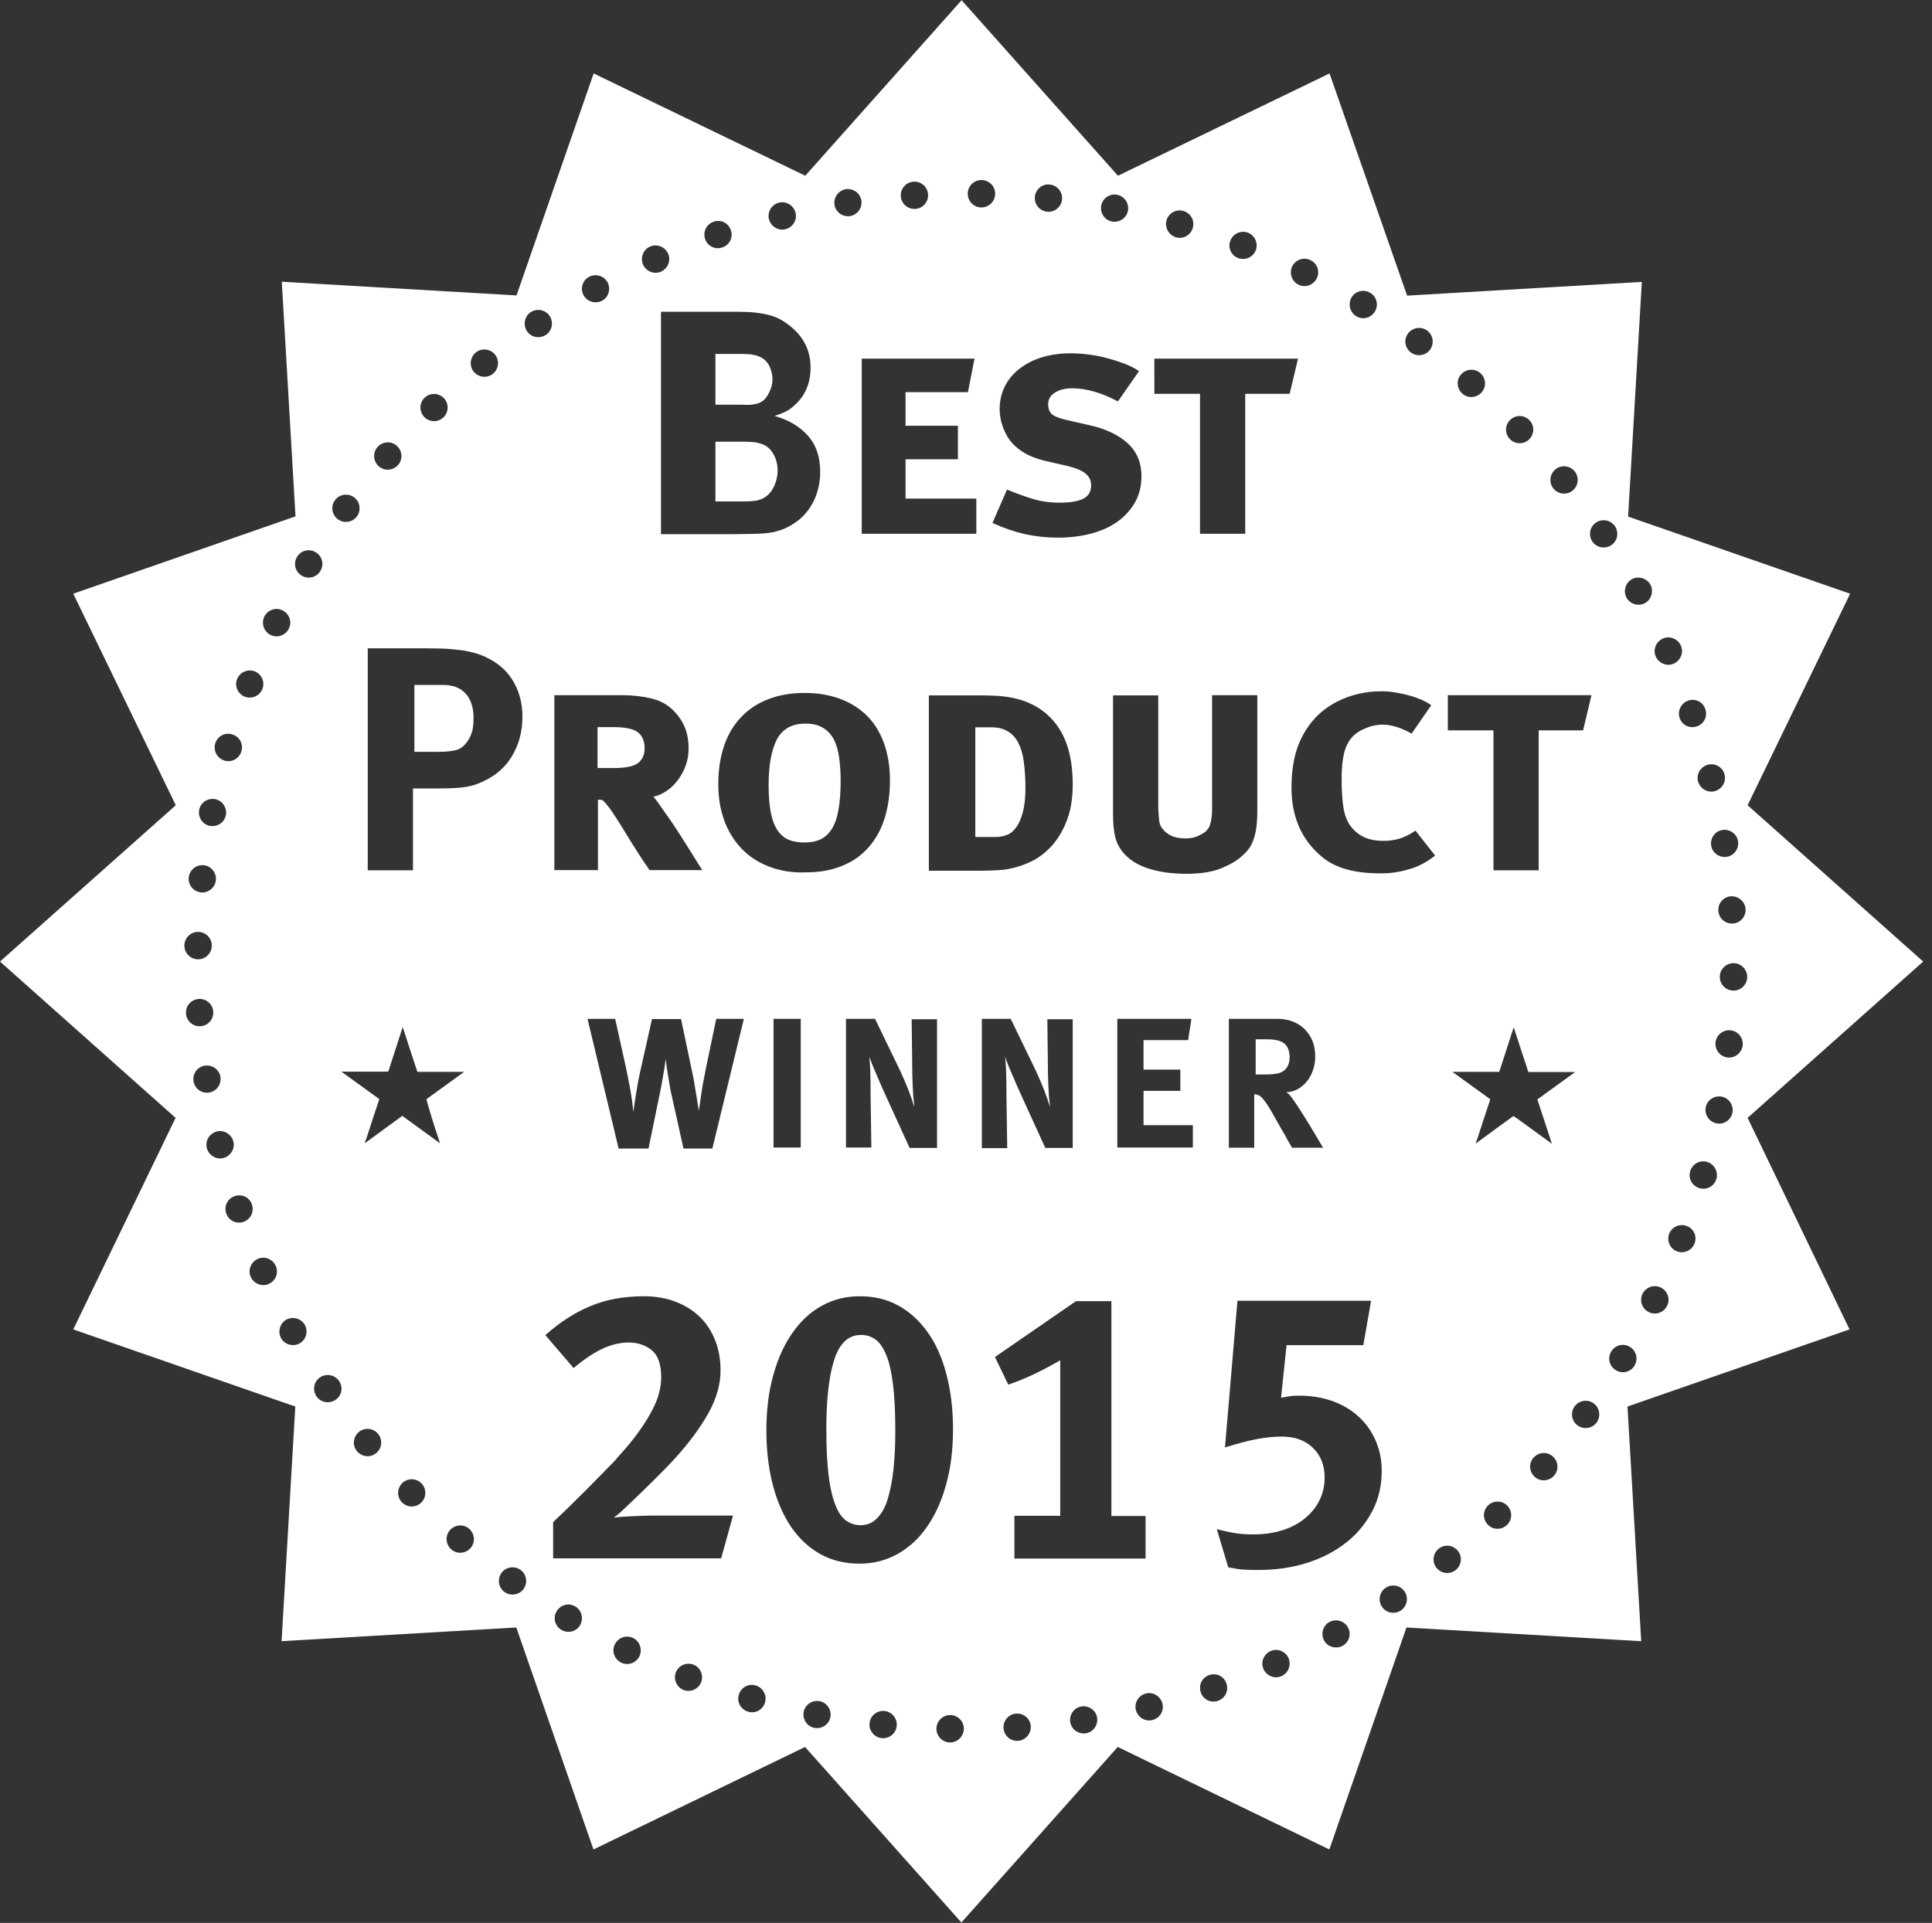 <svg xmlns="http://www.w3.org/2000/svg" xmlns:xlink="http://www.w3.org/1999/xlink" id="Layer_1" x="0px" y="0px" viewBox="0 0 94.41 93.99" style="enable-background:new 0 0 94.41 93.99;" xml:space="preserve"><rect x="0" y="0" width="94.41" height="93.99" fill="#333333" stroke="none"/><style type="text/css">	.st0{fill:#222222;}	.st1{fill:none;stroke:#222222;stroke-width:4;stroke-linecap:round;}	.st2{fill:none;stroke:#FFFFFF;stroke-linecap:round;}	.st3{fill:#FFFFFF;}	.st4{fill:#AB2B25;}	.st5{fill:none;stroke:#FFFFFF;stroke-miterlimit:10;}	.st6{fill:none;stroke:#FFFFFF;stroke-linecap:round;stroke-linejoin:round;}	.st7{fill:none;stroke:#FFFFFF;stroke-linecap:round;stroke-linejoin:round;stroke-dasharray:0.05,2.007;}	.st8{fill:none;stroke:#FFFFFF;stroke-linecap:round;stroke-linejoin:round;stroke-dasharray:0.049,1.964;}	.st9{fill:none;stroke:#921B1E;stroke-width:1.5;stroke-linecap:round;}	.st10{fill:#AB2B25;stroke:#FFFFFF;stroke-width:0.5;}	.st11{fill:none;stroke:#AB2B25;stroke-width:4;stroke-linecap:round;}	.st12{fill:none;stroke:#AB2B25;stroke-linecap:round;}	.st13{fill:#AB2B25;stroke:#FFFFFF;stroke-width:0.25;}	.st14{fill:none;stroke:#FFFFFF;stroke-linecap:round;stroke-linejoin:round;stroke-dasharray:0.049,1.968;}</style><path class="st3" d="M85.4,54.64L93.98,47l-8.58-7.64l5.01-10.34l-10.85-3.77l0.67-11.47l-11.47,0.67L64.97,3.59L54.63,8.59 l-7.64-8.58l-7.64,8.58L29.01,3.59l-3.77,10.85l-11.47-0.67l0.67,11.47L3.58,29.02l5.01,10.34L0,47l8.58,7.64L3.58,64.98l10.85,3.77 l-0.67,11.47l11.47-0.67l3.77,10.85l10.34-5.01l7.64,8.58l7.64-8.58l10.34,5.01l3.77-10.85l11.47,0.67l-0.67-11.47l10.85-3.77 L85.4,54.64z M85.3,44.42c0.03,0.37-0.24,0.69-0.61,0.72c-0.37,0.03-0.69-0.24-0.72-0.61c-0.03-0.37,0.24-0.69,0.61-0.72 C84.94,43.79,85.27,44.06,85.3,44.42z M84.93,41.11c0.06,0.36-0.18,0.71-0.54,0.77c-0.36,0.06-0.71-0.18-0.77-0.54 s0.18-0.71,0.54-0.77C84.52,40.51,84.87,40.75,84.93,41.11z M84.27,37.85c0.1,0.36-0.12,0.72-0.47,0.82s-0.72-0.12-0.82-0.47 c-0.1-0.36,0.12-0.72,0.47-0.82S84.18,37.49,84.27,37.85z M82.48,34.25c0.35-0.13,0.73,0.05,0.85,0.4c0.13,0.35-0.05,0.73-0.4,0.85 c-0.35,0.13-0.73-0.05-0.85-0.4C81.96,34.76,82.14,34.38,82.48,34.25z M81.24,31.22c0.33-0.16,0.73-0.01,0.89,0.32 c0.16,0.33,0.01,0.73-0.32,0.89s-0.73,0.01-0.89-0.32C80.76,31.78,80.91,31.38,81.24,31.22z M76,22.95c0.28-0.24,0.7-0.2,0.94,0.08 c0.24,0.28,0.2,0.7-0.08,0.94c-0.28,0.24-0.7,0.2-0.94-0.08C75.68,23.61,75.72,23.19,76,22.95z M73.79,20.53 c0.26-0.26,0.68-0.26,0.94,0s0.26,0.68,0,0.94c-0.26,0.26-0.68,0.26-0.94,0C73.53,21.21,73.53,20.79,73.79,20.53z M71.39,18.31 c0.24-0.28,0.66-0.32,0.94-0.08s0.32,0.66,0.08,0.94c-0.24,0.28-0.66,0.32-0.94,0.08S71.15,18.59,71.39,18.31z M70.75,33.98h7.02 l-0.41,1.72h-2.17v6.84h-2.21V35.7h-2.23V33.98z M68.8,16.31c0.21-0.3,0.63-0.37,0.93-0.16c0.3,0.21,0.37,0.63,0.16,0.93 c-0.21,0.3-0.63,0.37-0.93,0.16C68.66,17.03,68.58,16.61,68.8,16.31z M66.04,14.55c0.18-0.32,0.59-0.43,0.91-0.24 c0.32,0.18,0.43,0.59,0.24,0.91s-0.59,0.43-0.91,0.24C65.97,15.27,65.86,14.87,66.04,14.55z M63.14,13.03 c0.16-0.33,0.55-0.48,0.89-0.32s0.48,0.55,0.32,0.89c-0.16,0.33-0.55,0.48-0.89,0.32C63.13,13.76,62.99,13.36,63.14,13.03z  M60.12,11.77c0.13-0.35,0.51-0.52,0.85-0.4c0.35,0.13,0.52,0.51,0.4,0.85c-0.13,0.35-0.51,0.52-0.85,0.4 C60.17,12.5,59.99,12.11,60.12,11.77z M57,10.78c0.1-0.36,0.46-0.57,0.82-0.47c0.36,0.1,0.57,0.46,0.47,0.82 c-0.1,0.36-0.46,0.57-0.82,0.47C57.12,11.5,56.91,11.13,57,10.78z M56.41,17.53h7.02l-0.41,1.72h-2.17v6.84h-2.21v-6.84h-2.23V17.53 z M63.01,53.51c0.03,0.04,0.07,0.08,0.11,0.14c0.07,0.09,0.17,0.23,0.3,0.43c0.13,0.2,0.26,0.41,0.4,0.63 c0.14,0.22,0.27,0.44,0.4,0.66c0.13,0.21,0.23,0.39,0.31,0.52c0.08,0.13,0.12,0.2,0.12,0.21h-1.51c-0.06-0.1-0.11-0.19-0.16-0.27 c-0.05-0.08-0.09-0.16-0.13-0.24c-0.04-0.08-0.09-0.16-0.14-0.24c-0.05-0.08-0.1-0.18-0.16-0.28c-0.16-0.28-0.29-0.52-0.4-0.71 s-0.2-0.34-0.28-0.45c-0.08-0.11-0.15-0.2-0.21-0.26c-0.06-0.06-0.11-0.1-0.17-0.12c-0.06-0.02-0.13-0.04-0.2-0.05v2.62h-1.24V49.8 h2.36c0.28,0,0.53,0.04,0.76,0.13c0.23,0.09,0.42,0.21,0.59,0.38c0.16,0.16,0.29,0.36,0.38,0.58c0.09,0.23,0.13,0.48,0.13,0.76 c0,0.23-0.04,0.46-0.11,0.66c-0.07,0.21-0.17,0.39-0.3,0.55c-0.13,0.16-0.28,0.28-0.45,0.38c-0.17,0.09-0.36,0.14-0.55,0.15 C62.92,53.43,62.97,53.47,63.01,53.51z M56.65,40.14c0.02,0.15,0.07,0.27,0.16,0.37c0.23,0.31,0.6,0.47,1.11,0.47 c0.22,0,0.41-0.03,0.58-0.1c0.17-0.07,0.31-0.15,0.42-0.24c0.04-0.04,0.08-0.09,0.12-0.14s0.07-0.12,0.1-0.22s0.05-0.21,0.07-0.36 s0.02-0.33,0.02-0.56v-5.38h2.21v5.69c0,0.31-0.02,0.58-0.05,0.8c-0.03,0.22-0.08,0.41-0.14,0.58s-0.13,0.31-0.22,0.43 c-0.09,0.12-0.2,0.24-0.33,0.35c-0.24,0.23-0.58,0.43-1.02,0.61s-1,0.27-1.7,0.27c-0.73,0-1.36-0.09-1.9-0.27s-0.94-0.45-1.23-0.81 c-0.19-0.24-0.31-0.5-0.37-0.79c-0.06-0.29-0.09-0.63-0.09-1.02v-5.83h2.21v5.55C56.62,39.8,56.63,40,56.65,40.14z M54.58,9.52 c0.36,0.06,0.6,0.41,0.54,0.77c-0.06,0.36-0.41,0.6-0.77,0.54c-0.36-0.06-0.6-0.41-0.54-0.77C53.87,9.7,54.22,9.45,54.58,9.52z  M51.29,9.02c0.37,0.03,0.64,0.36,0.61,0.72c-0.03,0.37-0.36,0.64-0.72,0.61c-0.37-0.03-0.64-0.36-0.61-0.72 C50.6,9.26,50.92,8.98,51.29,9.02z M49.1,18.89c0.17-0.33,0.4-0.62,0.71-0.86c0.31-0.24,0.67-0.43,1.09-0.56 c0.42-0.13,0.9-0.2,1.42-0.2c0.28,0,0.58,0.02,0.89,0.06c0.31,0.04,0.61,0.1,0.91,0.18s0.57,0.17,0.84,0.27 c0.26,0.1,0.5,0.22,0.7,0.36l-1.03,1.48c-0.81-0.43-1.56-0.64-2.24-0.64c-0.34,0-0.62,0.07-0.84,0.21 c-0.22,0.14-0.33,0.33-0.33,0.57c0,0.21,0.06,0.37,0.18,0.48s0.36,0.21,0.73,0.29l1.18,0.27c0.76,0.18,1.37,0.47,1.81,0.88 s0.66,0.95,0.66,1.6c0,0.46-0.1,0.87-0.29,1.23c-0.2,0.36-0.47,0.68-0.83,0.95c-0.36,0.27-0.79,0.47-1.3,0.61s-1.06,0.21-1.68,0.21 c-0.54,0-1.07-0.06-1.59-0.17c-0.52-0.12-1.05-0.3-1.59-0.55l0.71-1.63c0.45,0.19,0.88,0.34,1.27,0.46c0.4,0.12,0.83,0.18,1.3,0.18 c0.51,0,0.89-0.06,1.15-0.19c0.26-0.13,0.39-0.35,0.39-0.65c0-0.24-0.09-0.43-0.27-0.58s-0.47-0.27-0.87-0.37l-1.09-0.25 c-0.47-0.11-0.86-0.27-1.17-0.48s-0.54-0.45-0.71-0.74c-0.24-0.43-0.36-0.87-0.36-1.33C48.85,19.59,48.94,19.22,49.1,18.89z  M47.96,8.8c0.37,0,0.67,0.3,0.67,0.67s-0.3,0.67-0.67,0.67s-0.67-0.3-0.67-0.67S47.59,8.8,47.96,8.8z M44.63,8.88 c0.37-0.03,0.69,0.24,0.72,0.61s-0.24,0.69-0.61,0.72c-0.37,0.03-0.69-0.24-0.72-0.61C43.99,9.24,44.26,8.91,44.63,8.88z  M42.12,17.53h5.5l-0.32,1.64h-3.05v1.64h2.56v1.64h-2.56v1.92h3.46v1.72h-5.6V17.53z M42.51,52.04c0.01,0.15,0.02,0.3,0.02,0.46 s0.01,0.31,0.01,0.47s0,0.3,0,0.43l0.04,2.69h-1.24V49.8h1.42l1.22,2.52c0.16,0.34,0.3,0.67,0.42,0.98 c0.12,0.31,0.21,0.58,0.28,0.81c-0.01-0.12-0.02-0.26-0.04-0.41s-0.02-0.31-0.03-0.47c-0.01-0.16-0.02-0.31-0.02-0.46 c-0.01-0.15-0.01-0.28-0.01-0.38l-0.03-2.57h1.24v6.29h-1.34l-1.1-2.41c-0.09-0.2-0.18-0.4-0.27-0.6c-0.09-0.2-0.17-0.4-0.25-0.58 c-0.08-0.18-0.15-0.35-0.21-0.5c-0.06-0.15-0.1-0.27-0.13-0.37C42.49,51.75,42.5,51.89,42.51,52.04z M37.56,42.35 c-0.54-0.21-0.99-0.51-1.35-0.9s-0.64-0.84-0.83-1.38c-0.19-0.53-0.28-1.11-0.28-1.75c0-0.7,0.1-1.32,0.29-1.88s0.47-1.02,0.84-1.4 c0.36-0.38,0.8-0.67,1.33-0.87c0.52-0.2,1.11-0.3,1.76-0.3c0.61,0,1.17,0.09,1.68,0.27c0.51,0.18,0.95,0.45,1.32,0.8 s0.66,0.81,0.86,1.34c0.2,0.54,0.31,1.16,0.31,1.88c0,0.67-0.09,1.28-0.26,1.83c-0.17,0.55-0.43,1.02-0.77,1.41s-0.76,0.7-1.28,0.91 c-0.52,0.22-1.11,0.33-1.78,0.33C38.71,42.67,38.1,42.56,37.56,42.35z M39.13,49.8v6.29H37.8V49.8H39.13z M36.35,49.8l-1.54,6.34 h-1.41l-0.57-2.56c-0.05-0.21-0.09-0.41-0.12-0.61s-0.06-0.39-0.09-0.55s-0.04-0.31-0.06-0.43c-0.02-0.12-0.03-0.2-0.03-0.24 l-0.02,0.15c-0.01,0.1-0.03,0.24-0.06,0.41s-0.06,0.36-0.1,0.58c-0.04,0.22-0.08,0.44-0.13,0.67l-0.53,2.58h-1.46l-1.52-6.34h1.35 l0.55,2.48c0.06,0.3,0.11,0.57,0.16,0.82c0.05,0.25,0.08,0.47,0.11,0.66s0.04,0.33,0.05,0.44l0.02,0.15 c0.01-0.06,0.02-0.16,0.04-0.29c0.02-0.14,0.04-0.29,0.07-0.47c0.03-0.18,0.06-0.38,0.1-0.59c0.04-0.21,0.08-0.43,0.13-0.65 l0.57-2.54h1.42l0.59,2.81c0.03,0.15,0.06,0.31,0.09,0.51c0.03,0.19,0.06,0.38,0.09,0.55c0.03,0.17,0.05,0.32,0.07,0.44l0.03,0.17 c0.01-0.05,0.02-0.16,0.05-0.32c0.02-0.17,0.05-0.35,0.08-0.57c0.03-0.21,0.07-0.43,0.11-0.64c0.04-0.22,0.08-0.4,0.11-0.56L35,49.8 H36.35z M41.32,9.25c0.36-0.06,0.71,0.18,0.77,0.54s-0.18,0.71-0.54,0.77c-0.36,0.06-0.71-0.18-0.77-0.54 C40.72,9.66,40.96,9.32,41.32,9.25z M38.05,9.91c0.36-0.1,0.72,0.12,0.82,0.47c0.1,0.36-0.12,0.72-0.47,0.82s-0.72-0.12-0.82-0.47 S37.7,10,38.05,9.91z M36.91,15.28c0.26,0.03,0.49,0.07,0.71,0.13s0.41,0.14,0.58,0.24c0.17,0.1,0.34,0.22,0.51,0.37 c0.6,0.52,0.9,1.17,0.9,1.94c0,0.75-0.25,1.35-0.74,1.81c-0.16,0.15-0.3,0.26-0.44,0.33s-0.32,0.15-0.58,0.23 c0.7,0.2,1.24,0.52,1.64,0.98c0.4,0.45,0.59,1.04,0.59,1.76c0,0.38-0.06,0.74-0.18,1.09s-0.3,0.66-0.54,0.94 c-0.24,0.28-0.54,0.5-0.9,0.68c-0.36,0.18-0.78,0.28-1.27,0.3c-0.18,0.01-0.38,0.02-0.61,0.02s-0.49,0.01-0.8,0.01h-3.48V15.24h3.71 C36.36,15.24,36.66,15.25,36.91,15.28z M34.86,10.84c0.35-0.13,0.73,0.05,0.85,0.4c0.13,0.35-0.05,0.73-0.4,0.85 c-0.35,0.13-0.73-0.05-0.85-0.4S34.51,10.97,34.86,10.84z M31.75,12.06c0.33-0.16,0.73-0.01,0.89,0.32s0.01,0.73-0.32,0.89 c-0.33,0.16-0.73,0.01-0.89-0.32C31.28,12.61,31.42,12.21,31.75,12.06z M28.77,13.54c0.32-0.18,0.73-0.07,0.91,0.24 c0.18,0.32,0.07,0.73-0.24,0.91c-0.32,0.18-0.73,0.07-0.91-0.24C28.34,14.13,28.45,13.72,28.77,13.54z M27.08,33.98h3.34 c0.47,0,0.93,0.05,1.37,0.15c0.44,0.1,0.8,0.29,1.09,0.57c0.28,0.28,0.48,0.58,0.6,0.89c0.12,0.31,0.17,0.65,0.17,1 c0,0.3-0.05,0.59-0.15,0.85c-0.1,0.27-0.23,0.5-0.39,0.71c-0.16,0.21-0.34,0.38-0.55,0.52c-0.21,0.14-0.42,0.23-0.63,0.27 c0.09,0.11,0.22,0.27,0.36,0.48s0.3,0.43,0.47,0.67s0.33,0.5,0.5,0.76s0.32,0.51,0.47,0.74c0.14,0.23,0.27,0.44,0.37,0.6 c0.11,0.17,0.18,0.28,0.22,0.34h-2.58c-0.1-0.15-0.18-0.27-0.26-0.38s-0.14-0.22-0.21-0.32c-0.06-0.1-0.13-0.21-0.21-0.33 c-0.07-0.11-0.16-0.25-0.26-0.41c-0.27-0.44-0.48-0.79-0.65-1.05c-0.17-0.26-0.3-0.46-0.41-0.6s-0.19-0.23-0.24-0.28 c-0.05-0.05-0.11-0.07-0.16-0.07h-0.12v3.44h-2.13V33.98z M23.24,17.24c0.28-0.24,0.7-0.2,0.94,0.08c0.24,0.28,0.2,0.7-0.08,0.94 c-0.28,0.24-0.7,0.2-0.94-0.08C22.92,17.9,22.96,17.48,23.24,17.24z M20.74,19.45c0.26-0.26,0.68-0.26,0.94,0 c0.26,0.26,0.26,0.68,0,0.94c-0.26,0.26-0.68,0.26-0.94,0S20.48,19.71,20.74,19.45z M18.44,21.86c0.24-0.28,0.66-0.32,0.94-0.08 c0.28,0.24,0.32,0.66,0.08,0.94c-0.24,0.28-0.66,0.32-0.94,0.08C18.24,22.56,18.2,22.14,18.44,21.86z M16.36,24.46 c0.21-0.3,0.63-0.37,0.93-0.16c0.3,0.21,0.37,0.63,0.16,0.93c-0.21,0.3-0.63,0.37-0.93,0.16C16.22,25.17,16.15,24.76,16.36,24.46z  M12.91,30.15c0.16-0.33,0.55-0.48,0.89-0.32c0.33,0.16,0.48,0.55,0.32,0.89c-0.16,0.33-0.55,0.48-0.89,0.32 C12.9,30.88,12.76,30.49,12.91,30.15z M11.58,33.21c0.13-0.35,0.51-0.52,0.85-0.4c0.35,0.13,0.52,0.51,0.4,0.85 c-0.13,0.35-0.51,0.52-0.85,0.4C11.63,33.93,11.45,33.55,11.58,33.21z M10.51,36.36c0.1-0.36,0.46-0.57,0.82-0.47 c0.36,0.1,0.57,0.46,0.47,0.82c-0.1,0.36-0.46,0.57-0.82,0.47C10.63,37.08,10.42,36.72,10.51,36.36z M10.5,39.06 c0.36,0.06,0.6,0.41,0.54,0.77c-0.06,0.36-0.41,0.6-0.77,0.54c-0.36-0.06-0.6-0.41-0.54-0.77S10.13,39,10.5,39.06z M9.94,42.29 c0.37,0.03,0.64,0.36,0.61,0.72c-0.03,0.37-0.36,0.64-0.72,0.61c-0.37-0.03-0.64-0.36-0.61-0.72C9.26,42.53,9.58,42.26,9.94,42.29z  M9.68,45.55c0.37,0,0.67,0.3,0.67,0.67s-0.3,0.67-0.67,0.67s-0.67-0.3-0.67-0.67S9.31,45.55,9.68,45.55z M9.09,49.55 c-0.03-0.37,0.24-0.69,0.61-0.72c0.37-0.03,0.69,0.24,0.72,0.61c0.03,0.37-0.24,0.69-0.61,0.72S9.12,49.92,9.09,49.55z M9.46,52.86 C9.39,52.5,9.64,52.15,10,52.09c0.36-0.06,0.71,0.18,0.77,0.54c0.06,0.36-0.18,0.71-0.54,0.77C9.87,53.47,9.52,53.22,9.46,52.86z  M10.11,56.13c-0.1-0.36,0.12-0.72,0.47-0.82s0.72,0.12,0.82,0.47s-0.12,0.72-0.47,0.82S10.21,56.48,10.11,56.13z M11.91,59.72 c-0.35,0.13-0.73-0.05-0.85-0.4c-0.13-0.35,0.05-0.73,0.4-0.85c0.35-0.13,0.73,0.05,0.85,0.4C12.43,59.22,12.25,59.6,11.91,59.72z  M13.15,62.75c-0.33,0.16-0.73,0.01-0.89-0.32c-0.16-0.33-0.01-0.73,0.32-0.89s0.73-0.01,0.89,0.32 C13.63,62.2,13.48,62.6,13.15,62.75z M14.65,65.66c-0.32,0.18-0.73,0.07-0.91-0.24s-0.07-0.73,0.24-0.91 c0.32-0.18,0.73-0.07,0.91,0.24S14.97,65.47,14.65,65.66z M14.75,28.14c-0.32-0.18-0.43-0.59-0.24-0.91 c0.18-0.32,0.59-0.43,0.91-0.24c0.32,0.18,0.43,0.59,0.24,0.91C15.48,28.22,15.07,28.33,14.75,28.14z M16.4,68.42 c-0.3,0.21-0.72,0.14-0.93-0.16c-0.21-0.3-0.14-0.72,0.16-0.93s0.72-0.14,0.93,0.16C16.78,67.8,16.71,68.21,16.4,68.42z  M18.39,71.02c-0.28,0.24-0.7,0.2-0.94-0.08c-0.24-0.28-0.2-0.7,0.08-0.94c0.28-0.24,0.7-0.2,0.94,0.08 C18.71,70.37,18.67,70.79,18.39,71.02z M20.59,73.44c-0.26,0.26-0.68,0.26-0.94,0c-0.26-0.26-0.26-0.68,0-0.94 c0.26-0.26,0.68-0.26,0.94,0C20.85,72.76,20.85,73.18,20.59,73.44z M21.5,55.87c0,0.01,0,0.01,0.01,0.02 c-0.01,0-0.01-0.01-0.01-0.01c-0.56-0.41-1.12-0.81-1.68-1.22c-0.05-0.03-0.1-0.07-0.14-0.11c-0.01-0.01-0.02-0.01-0.03,0 c-0.28,0.21-0.57,0.41-0.85,0.62c-0.32,0.24-0.65,0.47-0.97,0.71c0,0-0.01,0-0.01,0.01c0.03-0.1,0.06-0.2,0.1-0.29 c0.2-0.62,0.4-1.24,0.61-1.86c0-0.02,0-0.02-0.01-0.03c-0.6-0.44-1.21-0.87-1.81-1.31c-0.01-0.01-0.02-0.01-0.02-0.02 c0.01,0,0.01,0,0.02,0c0.75,0,1.5,0,2.24,0c0.02,0,0.02,0,0.03-0.02c0.23-0.71,0.46-1.42,0.69-2.13c0-0.01,0-0.01,0.01-0.02 c0,0.01,0,0.01,0.01,0.02c0.23,0.71,0.46,1.43,0.7,2.14c0,0.01,0.01,0.02,0.03,0.02c0.75,0,1.49,0,2.24,0c0.01,0,0.01,0,0.02,0 c-0.01,0.01-0.01,0.01-0.01,0.01c-0.33,0.24-0.66,0.48-0.98,0.71c-0.28,0.2-0.56,0.41-0.84,0.61c-0.01,0.01-0.01,0.01-0.01,0.02 C21.03,54.44,21.26,55.16,21.5,55.87z M23,75.66c-0.24,0.28-0.66,0.32-0.94,0.08s-0.32-0.66-0.08-0.94 c0.24-0.28,0.66-0.32,0.94-0.08C23.2,74.96,23.24,75.38,23,75.66z M23.23,38.35c-0.13,0.05-0.28,0.08-0.45,0.11 c-0.16,0.03-0.36,0.05-0.58,0.06s-0.49,0.02-0.8,0.02h-1.22v4h-2.21V31.69h2.91c0.48,0,0.87,0.01,1.19,0.04 c0.32,0.03,0.59,0.06,0.81,0.11c0.22,0.05,0.42,0.1,0.58,0.16c0.16,0.06,0.33,0.14,0.48,0.22c0.52,0.28,0.91,0.66,1.18,1.15 s0.41,1.04,0.41,1.66c0,0.72-0.17,1.35-0.5,1.91s-0.8,0.97-1.41,1.25C23.5,38.25,23.37,38.3,23.23,38.35z M25.59,77.66 c-0.21,0.3-0.63,0.37-0.93,0.16c-0.3-0.21-0.37-0.63-0.16-0.93c0.21-0.3,0.63-0.37,0.93-0.16C25.73,76.94,25.8,77.36,25.59,77.66z  M25.76,16.2c-0.21-0.3-0.14-0.72,0.16-0.93s0.72-0.14,0.93,0.16c0.21,0.3,0.14,0.72-0.16,0.93C26.38,16.57,25.97,16.5,25.76,16.2z  M28.35,79.43c-0.18,0.32-0.59,0.43-0.91,0.24c-0.32-0.18-0.43-0.59-0.24-0.91s0.59-0.43,0.91-0.24 C28.42,78.7,28.53,79.11,28.35,79.43z M31.25,80.95c-0.16,0.33-0.55,0.48-0.89,0.32c-0.33-0.16-0.48-0.55-0.32-0.89 c0.16-0.33,0.55-0.48,0.89-0.32C31.26,80.22,31.4,80.61,31.25,80.95z M34.27,82.21c-0.13,0.35-0.51,0.52-0.85,0.4 s-0.52-0.51-0.4-0.85c0.13-0.35,0.51-0.52,0.85-0.4C34.21,81.48,34.39,81.86,34.27,82.21z M35.24,76.17h-8.21V74.4 c0.19-0.18,0.42-0.4,0.7-0.67c0.27-0.27,0.56-0.55,0.85-0.84L29.46,72c0.14-0.15,0.28-0.29,0.41-0.42c0.13-0.13,0.25-0.26,0.35-0.39 c0.42-0.46,0.77-0.88,1.03-1.26c0.27-0.38,0.48-0.72,0.64-1.04c0.16-0.31,0.27-0.6,0.33-0.85c0.06-0.25,0.09-0.49,0.09-0.72 c0-0.64-0.16-1.08-0.47-1.33s-0.69-0.37-1.12-0.37c-0.41,0-0.83,0.1-1.25,0.29c-0.43,0.2-0.91,0.51-1.44,0.96l-1.38-1.61 c0.69-0.62,1.42-1.09,2.18-1.41c0.77-0.33,1.65-0.49,2.64-0.49c0.57,0,1.09,0.09,1.55,0.27c0.46,0.18,0.85,0.42,1.18,0.74 c0.33,0.32,0.57,0.7,0.75,1.15s0.26,0.94,0.26,1.47c0,0.68-0.2,1.38-0.6,2.1c-0.4,0.71-0.95,1.45-1.64,2.21 c-0.29,0.32-0.64,0.67-1.04,1.07s-0.81,0.79-1.23,1.19c-0.1,0.1-0.22,0.21-0.36,0.34c-0.14,0.13-0.26,0.22-0.36,0.28 c0.11-0.01,0.25-0.03,0.41-0.04c0.16-0.01,0.33-0.02,0.52-0.03c0.18-0.01,0.37-0.01,0.56-0.02c0.19-0.01,0.36-0.01,0.52-0.01h3.83 L35.24,76.17z M37.39,83.2c-0.1,0.36-0.46,0.57-0.82,0.47c-0.36-0.1-0.57-0.46-0.47-0.82s0.46-0.57,0.82-0.47 C37.27,82.48,37.48,82.84,37.39,83.2z M39.81,84.46c-0.36-0.06-0.6-0.41-0.54-0.77s0.41-0.6,0.77-0.54c0.36,0.06,0.6,0.41,0.54,0.77 C40.52,84.28,40.17,84.52,39.81,84.46z M43.1,84.96c-0.37-0.03-0.64-0.36-0.61-0.72c0.03-0.37,0.36-0.64,0.72-0.61 c0.37,0.03,0.64,0.36,0.61,0.72C43.79,84.72,43.47,84.99,43.1,84.96z M43.84,75.97c-0.56,0.31-1.18,0.46-1.84,0.46 c-0.7,0-1.34-0.15-1.9-0.46c-0.56-0.31-1.04-0.75-1.43-1.32s-0.69-1.25-0.9-2.05s-0.32-1.69-0.32-2.68c0-1,0.11-1.9,0.34-2.71 c0.22-0.81,0.54-1.5,0.94-2.07c0.4-0.57,0.88-1.02,1.44-1.32c0.56-0.31,1.17-0.46,1.85-0.46c0.7,0,1.33,0.15,1.89,0.46 c0.56,0.31,1.03,0.75,1.43,1.31s0.7,1.25,0.91,2.05s0.32,1.69,0.32,2.68c0,1-0.11,1.9-0.34,2.71c-0.22,0.81-0.54,1.5-0.94,2.07 C44.89,75.22,44.4,75.66,43.84,75.97z M46.43,85.17c-0.37,0-0.67-0.3-0.67-0.67s0.3-0.67,0.67-0.67s0.67,0.3,0.67,0.67 S46.79,85.17,46.43,85.17z M45.39,42.55v-8.56h2.35c0.24,0,0.48,0,0.72,0.01c0.24,0.01,0.44,0.02,0.58,0.04 c1.07,0.12,1.9,0.54,2.49,1.26c0.59,0.71,0.89,1.73,0.89,3.04c0,0.62-0.08,1.18-0.25,1.66c-0.17,0.48-0.4,0.9-0.7,1.26 c-0.3,0.35-0.65,0.64-1.06,0.84s-0.85,0.34-1.34,0.41c-0.18,0.02-0.38,0.03-0.61,0.04c-0.23,0.01-0.51,0.01-0.85,0.01H45.39z  M47.97,49.8h1.42l1.22,2.52c0.16,0.34,0.3,0.67,0.42,0.98c0.12,0.31,0.21,0.58,0.28,0.81c-0.01-0.12-0.02-0.26-0.04-0.41 s-0.02-0.31-0.03-0.47c-0.01-0.16-0.02-0.31-0.02-0.46c-0.01-0.15-0.01-0.28-0.01-0.38l-0.03-2.57h1.24v6.29h-1.34l-1.1-2.41 c-0.09-0.2-0.18-0.4-0.27-0.6c-0.09-0.2-0.17-0.4-0.25-0.58c-0.08-0.18-0.15-0.35-0.21-0.5c-0.06-0.15-0.1-0.27-0.13-0.37 c0.01,0.13,0.02,0.27,0.03,0.42c0.01,0.15,0.02,0.3,0.02,0.46s0.01,0.31,0.01,0.47s0,0.3,0,0.43l0.04,2.69h-1.24V49.8z M49.76,85.09 c-0.37,0.03-0.69-0.24-0.72-0.61c-0.03-0.37,0.24-0.69,0.61-0.72c0.37-0.03,0.69,0.24,0.72,0.61 C50.39,84.74,50.12,85.06,49.76,85.09z M53.07,84.72c-0.36,0.06-0.71-0.18-0.77-0.54c-0.06-0.36,0.18-0.71,0.54-0.77 c0.36-0.06,0.71,0.18,0.77,0.54C53.67,84.31,53.43,84.66,53.07,84.72z M49.57,76.17v-2.08h2.24v-7.6c-0.36,0.21-0.77,0.43-1.22,0.65 c-0.46,0.22-0.9,0.4-1.32,0.54l-0.65-1.35l3.96-2.73h1.73v10.5h1.67v2.08H49.57z M56.33,84.07c-0.36,0.1-0.72-0.12-0.82-0.47 c-0.1-0.36,0.12-0.72,0.47-0.82s0.72,0.12,0.82,0.47C56.9,83.61,56.69,83.97,56.33,84.07z M58.29,56.09H54.6V49.8h3.62l-0.16,1.04 h-2.18v1.44h1.8v1.04h-1.8V55h2.41V56.09z M59.53,83.13c-0.35,0.13-0.73-0.05-0.85-0.4s0.05-0.73,0.4-0.85 c0.35-0.13,0.73,0.05,0.85,0.4S59.88,83,59.53,83.13z M62.64,81.92c-0.33,0.16-0.73,0.01-0.89-0.32c-0.16-0.33-0.01-0.73,0.32-0.89 c0.33-0.16,0.73-0.01,0.89,0.32C63.11,81.37,62.97,81.76,62.64,81.92z M65.62,80.44c-0.32,0.18-0.73,0.07-0.91-0.24 c-0.18-0.32-0.07-0.73,0.24-0.91c0.32-0.18,0.73-0.07,0.91,0.24C66.05,79.85,65.94,80.25,65.62,80.44z M65.81,75.38 c-0.53,0.42-1.16,0.76-1.9,1c-0.74,0.24-1.55,0.36-2.43,0.36c-0.31,0-0.55-0.01-0.73-0.02c-0.18-0.01-0.42-0.05-0.73-0.11 l-0.56-1.87c0.37,0.1,0.69,0.17,0.97,0.21S60.98,75,61.26,75c0.51,0,0.98-0.07,1.4-0.2c0.42-0.13,0.78-0.32,1.09-0.57 c0.31-0.25,0.55-0.54,0.72-0.88c0.17-0.34,0.26-0.71,0.26-1.12c0-0.61-0.19-1.09-0.57-1.46c-0.38-0.37-0.89-0.55-1.51-0.55 c-0.4,0-0.81,0.04-1.23,0.12c-0.43,0.08-0.95,0.22-1.56,0.41l0.61-7.17h6.53l-0.38,2.17h-3.75l-0.27,2.57 c0.2-0.04,0.36-0.06,0.47-0.08s0.25-0.02,0.43-0.02c0.59,0,1.13,0.09,1.63,0.27c0.5,0.18,0.92,0.44,1.27,0.76s0.62,0.71,0.82,1.16 c0.2,0.45,0.3,0.95,0.3,1.49c0,0.71-0.15,1.36-0.45,1.94S66.34,74.96,65.81,75.38z M68.47,78.71c-0.3,0.21-0.72,0.14-0.93-0.16 c-0.21-0.3-0.14-0.72,0.16-0.93c0.3-0.21,0.72-0.14,0.93,0.16S68.77,78.49,68.47,78.71z M67.49,42.69c-0.63,0-1.2-0.06-1.7-0.2 s-0.95-0.37-1.33-0.73c-0.9-0.81-1.35-1.9-1.35-3.27c0-0.57,0.06-1.09,0.17-1.54c0.11-0.45,0.29-0.88,0.54-1.27 c0.37-0.6,0.89-1.07,1.55-1.4c0.66-0.33,1.37-0.49,2.14-0.49c0.23,0,0.47,0.02,0.7,0.06c0.24,0.04,0.46,0.09,0.68,0.15 c0.22,0.06,0.41,0.14,0.59,0.21c0.18,0.08,0.33,0.17,0.46,0.26l-0.96,1.39c-0.23-0.14-0.47-0.24-0.71-0.32 c-0.24-0.08-0.48-0.12-0.71-0.12c-0.26,0-0.53,0.05-0.79,0.16c-0.26,0.1-0.47,0.23-0.62,0.37c-0.22,0.22-0.37,0.49-0.46,0.82 c-0.08,0.33-0.13,0.75-0.13,1.24c0,0.62,0.03,1.11,0.09,1.47c0.06,0.36,0.17,0.64,0.32,0.86c0.18,0.25,0.4,0.44,0.67,0.57 c0.27,0.13,0.59,0.19,0.97,0.19c0.28,0,0.55-0.04,0.78-0.11c0.24-0.07,0.5-0.2,0.78-0.39l0.96,1.22c-0.37,0.29-0.76,0.51-1.18,0.64 S68.06,42.69,67.49,42.69z M71.15,76.73c-0.28,0.24-0.7,0.2-0.94-0.08c-0.24-0.28-0.2-0.7,0.08-0.94c0.28-0.24,0.7-0.2,0.94,0.08 C71.47,76.07,71.43,76.49,71.15,76.73z M73.65,74.53c-0.26,0.26-0.68,0.26-0.94,0c-0.26-0.26-0.26-0.68,0-0.94 c0.26-0.26,0.68-0.26,0.94,0C73.91,73.85,73.91,74.27,73.65,74.53z M73.97,54.56c-0.01-0.01-0.02-0.01-0.03,0 c-0.28,0.21-0.57,0.41-0.85,0.62c-0.32,0.24-0.65,0.47-0.97,0.71c0,0-0.01,0-0.01,0.01c0.03-0.1,0.06-0.2,0.1-0.29 c0.2-0.62,0.4-1.24,0.61-1.86c0-0.02,0-0.02-0.01-0.03c-0.6-0.44-1.21-0.87-1.81-1.31c-0.01-0.01-0.02-0.01-0.02-0.02 c0.01,0,0.01,0,0.02,0c0.75,0,1.5,0,2.24,0c0.02,0,0.02,0,0.03-0.02c0.23-0.71,0.46-1.42,0.69-2.13c0-0.01,0-0.01,0.01-0.02 c0,0.01,0,0.01,0.01,0.02c0.23,0.71,0.46,1.43,0.7,2.14c0,0.01,0.01,0.02,0.03,0.02c0.75,0,1.49,0,2.24,0c0.01,0,0.01,0,0.02,0 c-0.01,0.01-0.01,0.01-0.01,0.01c-0.33,0.24-0.66,0.48-0.98,0.71c-0.28,0.2-0.56,0.41-0.84,0.61c-0.01,0.01-0.01,0.01-0.01,0.02 c0.23,0.71,0.47,1.43,0.7,2.14c0,0.01,0,0.01,0.01,0.02c-0.01,0-0.01-0.01-0.01-0.01c-0.56-0.41-1.12-0.81-1.68-1.22 C74.07,54.63,74.02,54.59,73.97,54.56z M75.95,72.12c-0.24,0.28-0.66,0.32-0.94,0.08c-0.28-0.24-0.32-0.66-0.08-0.94 c0.24-0.28,0.66-0.32,0.94-0.08C76.15,71.42,76.19,71.84,75.95,72.12z M78.03,69.52c-0.21,0.3-0.63,0.37-0.93,0.16 c-0.3-0.21-0.37-0.63-0.16-0.93c0.21-0.3,0.63-0.37,0.93-0.16C78.17,68.8,78.24,69.22,78.03,69.52z M77.82,26.48 c-0.21-0.3-0.14-0.72,0.16-0.93c0.3-0.21,0.72-0.14,0.93,0.16c0.21,0.3,0.14,0.72-0.16,0.93C78.45,26.85,78.03,26.78,77.82,26.48z  M79.88,66.74c-0.18,0.32-0.59,0.43-0.91,0.24s-0.43-0.59-0.24-0.91c0.18-0.32,0.59-0.43,0.91-0.24S80.06,66.42,79.88,66.74z  M79.49,29.23c-0.18-0.32-0.07-0.73,0.24-0.91s0.73-0.07,0.91,0.24s0.07,0.73-0.24,0.91S79.68,29.55,79.49,29.23z M81.47,63.82 c-0.16,0.33-0.55,0.48-0.89,0.32c-0.33-0.16-0.48-0.55-0.32-0.89c0.16-0.33,0.55-0.48,0.89-0.32 C81.49,63.09,81.63,63.49,81.47,63.82z M82.81,60.77c-0.13,0.35-0.51,0.52-0.85,0.4c-0.35-0.13-0.52-0.51-0.4-0.85 c0.13-0.35,0.51-0.52,0.85-0.4C82.76,60.04,82.94,60.42,82.81,60.77z M83.88,57.61c-0.1,0.36-0.46,0.57-0.82,0.47 c-0.36-0.1-0.57-0.46-0.47-0.82s0.46-0.57,0.82-0.47C83.76,56.89,83.97,57.26,83.88,57.61z M83.89,54.91 c-0.36-0.06-0.6-0.41-0.54-0.77c0.06-0.36,0.41-0.6,0.77-0.54c0.36,0.06,0.6,0.41,0.54,0.77S84.25,54.98,83.89,54.91z M84.44,51.69 c-0.37-0.03-0.64-0.36-0.61-0.72c0.03-0.37,0.36-0.64,0.72-0.61c0.37,0.03,0.64,0.36,0.61,0.72S84.81,51.72,84.44,51.69z  M84.71,48.42c-0.37,0-0.67-0.3-0.67-0.67s0.3-0.67,0.67-0.67s0.67,0.3,0.67,0.67S85.08,48.42,84.71,48.42z"></path><g>	<path class="st3" d="M37.19,21.69c-0.14-0.04-0.26-0.07-0.37-0.08s-0.27-0.02-0.48-0.02h-1.38v2.92h1.44c0.23,0,0.43-0.02,0.6-0.05  c0.17-0.04,0.31-0.1,0.43-0.19c0.17-0.12,0.31-0.3,0.41-0.53S38,23.27,38,23.01c0-0.31-0.07-0.59-0.22-0.84  C37.63,21.92,37.43,21.76,37.19,21.69z"></path>	<path class="st3" d="M36.85,19.76c0.14-0.02,0.25-0.06,0.34-0.11c0.15-0.08,0.28-0.23,0.39-0.45c0.11-0.22,0.17-0.44,0.17-0.66  c0-0.23-0.06-0.45-0.16-0.66c-0.11-0.21-0.26-0.35-0.46-0.44c-0.09-0.04-0.21-0.08-0.34-0.1c-0.14-0.03-0.32-0.04-0.56-0.04h-1.27  v2.48h1.3C36.52,19.8,36.72,19.79,36.85,19.76z"></path></g><line class="st5" x1="13.16" y1="58.67" x2="81.71" y2="58.67"></line><path class="st3" d="M49.77,36.33c-0.12-0.25-0.3-0.45-0.52-0.58c-0.22-0.14-0.49-0.2-0.81-0.2h-0.78v5.36h1.03 c0.19,0,0.37-0.04,0.54-0.11s0.32-0.2,0.45-0.39s0.23-0.43,0.31-0.74s0.12-0.69,0.12-1.16c0-0.47-0.03-0.89-0.08-1.26 C49.99,36.89,49.9,36.58,49.77,36.33z"></path><path class="st3" d="M21.66,33.48h-1.41v3.27h1.15c0.44,0,0.76-0.04,0.96-0.11c0.19-0.07,0.37-0.22,0.51-0.45 c0.1-0.14,0.16-0.3,0.21-0.47c0.04-0.17,0.06-0.38,0.06-0.64c0-0.5-0.13-0.9-0.39-1.18C22.5,33.62,22.13,33.48,21.66,33.48z"></path><path class="st3" d="M40.73,36.11c-0.14-0.24-0.32-0.43-0.54-0.55c-0.22-0.13-0.5-0.19-0.84-0.19c-0.64,0-1.1,0.25-1.38,0.76 c-0.27,0.51-0.41,1.26-0.41,2.25c0,0.55,0.04,1,0.11,1.35c0.07,0.36,0.18,0.64,0.33,0.86s0.33,0.37,0.55,0.46 c0.22,0.09,0.48,0.13,0.79,0.13c0.28,0,0.54-0.05,0.75-0.15c0.22-0.1,0.4-0.27,0.55-0.5c0.15-0.23,0.26-0.54,0.33-0.93 c0.07-0.39,0.11-0.87,0.11-1.43c0-0.44-0.03-0.83-0.08-1.18S40.86,36.36,40.73,36.11z"></path><path class="st3" d="M31.16,37.31c0.22-0.16,0.34-0.4,0.34-0.74c0-0.34-0.11-0.6-0.32-0.77c-0.21-0.17-0.62-0.26-1.22-0.26H29.2v2 h0.72C30.52,37.55,30.93,37.47,31.16,37.31z"></path><path class="st3" d="M62.55,50.89c-0.07-0.03-0.17-0.05-0.3-0.07c-0.13-0.02-0.27-0.02-0.43-0.02h-0.46v1.72h0.44 c0.28,0,0.49-0.02,0.63-0.05c0.14-0.03,0.26-0.09,0.34-0.16c0.17-0.15,0.25-0.37,0.25-0.64C63.01,51.25,62.86,51,62.55,50.89z"></path><path class="st3" d="M43.28,66.17c-0.15-0.35-0.33-0.59-0.53-0.72s-0.42-0.2-0.67-0.2c-0.33,0-0.6,0.11-0.82,0.33 c-0.22,0.22-0.39,0.53-0.51,0.94c-0.13,0.41-0.22,0.89-0.28,1.45c-0.06,0.56-0.09,1.18-0.09,1.86c0,0.96,0.04,1.75,0.12,2.36 c0.08,0.61,0.2,1.08,0.35,1.44s0.33,0.59,0.53,0.72c0.2,0.13,0.43,0.2,0.67,0.2c0.32,0,0.59-0.11,0.81-0.34 c0.22-0.22,0.4-0.54,0.52-0.94s0.22-0.88,0.28-1.45s0.09-1.19,0.09-1.87c0-0.95-0.04-1.73-0.12-2.34 C43.55,67,43.44,66.52,43.28,66.17z"></path></svg>
